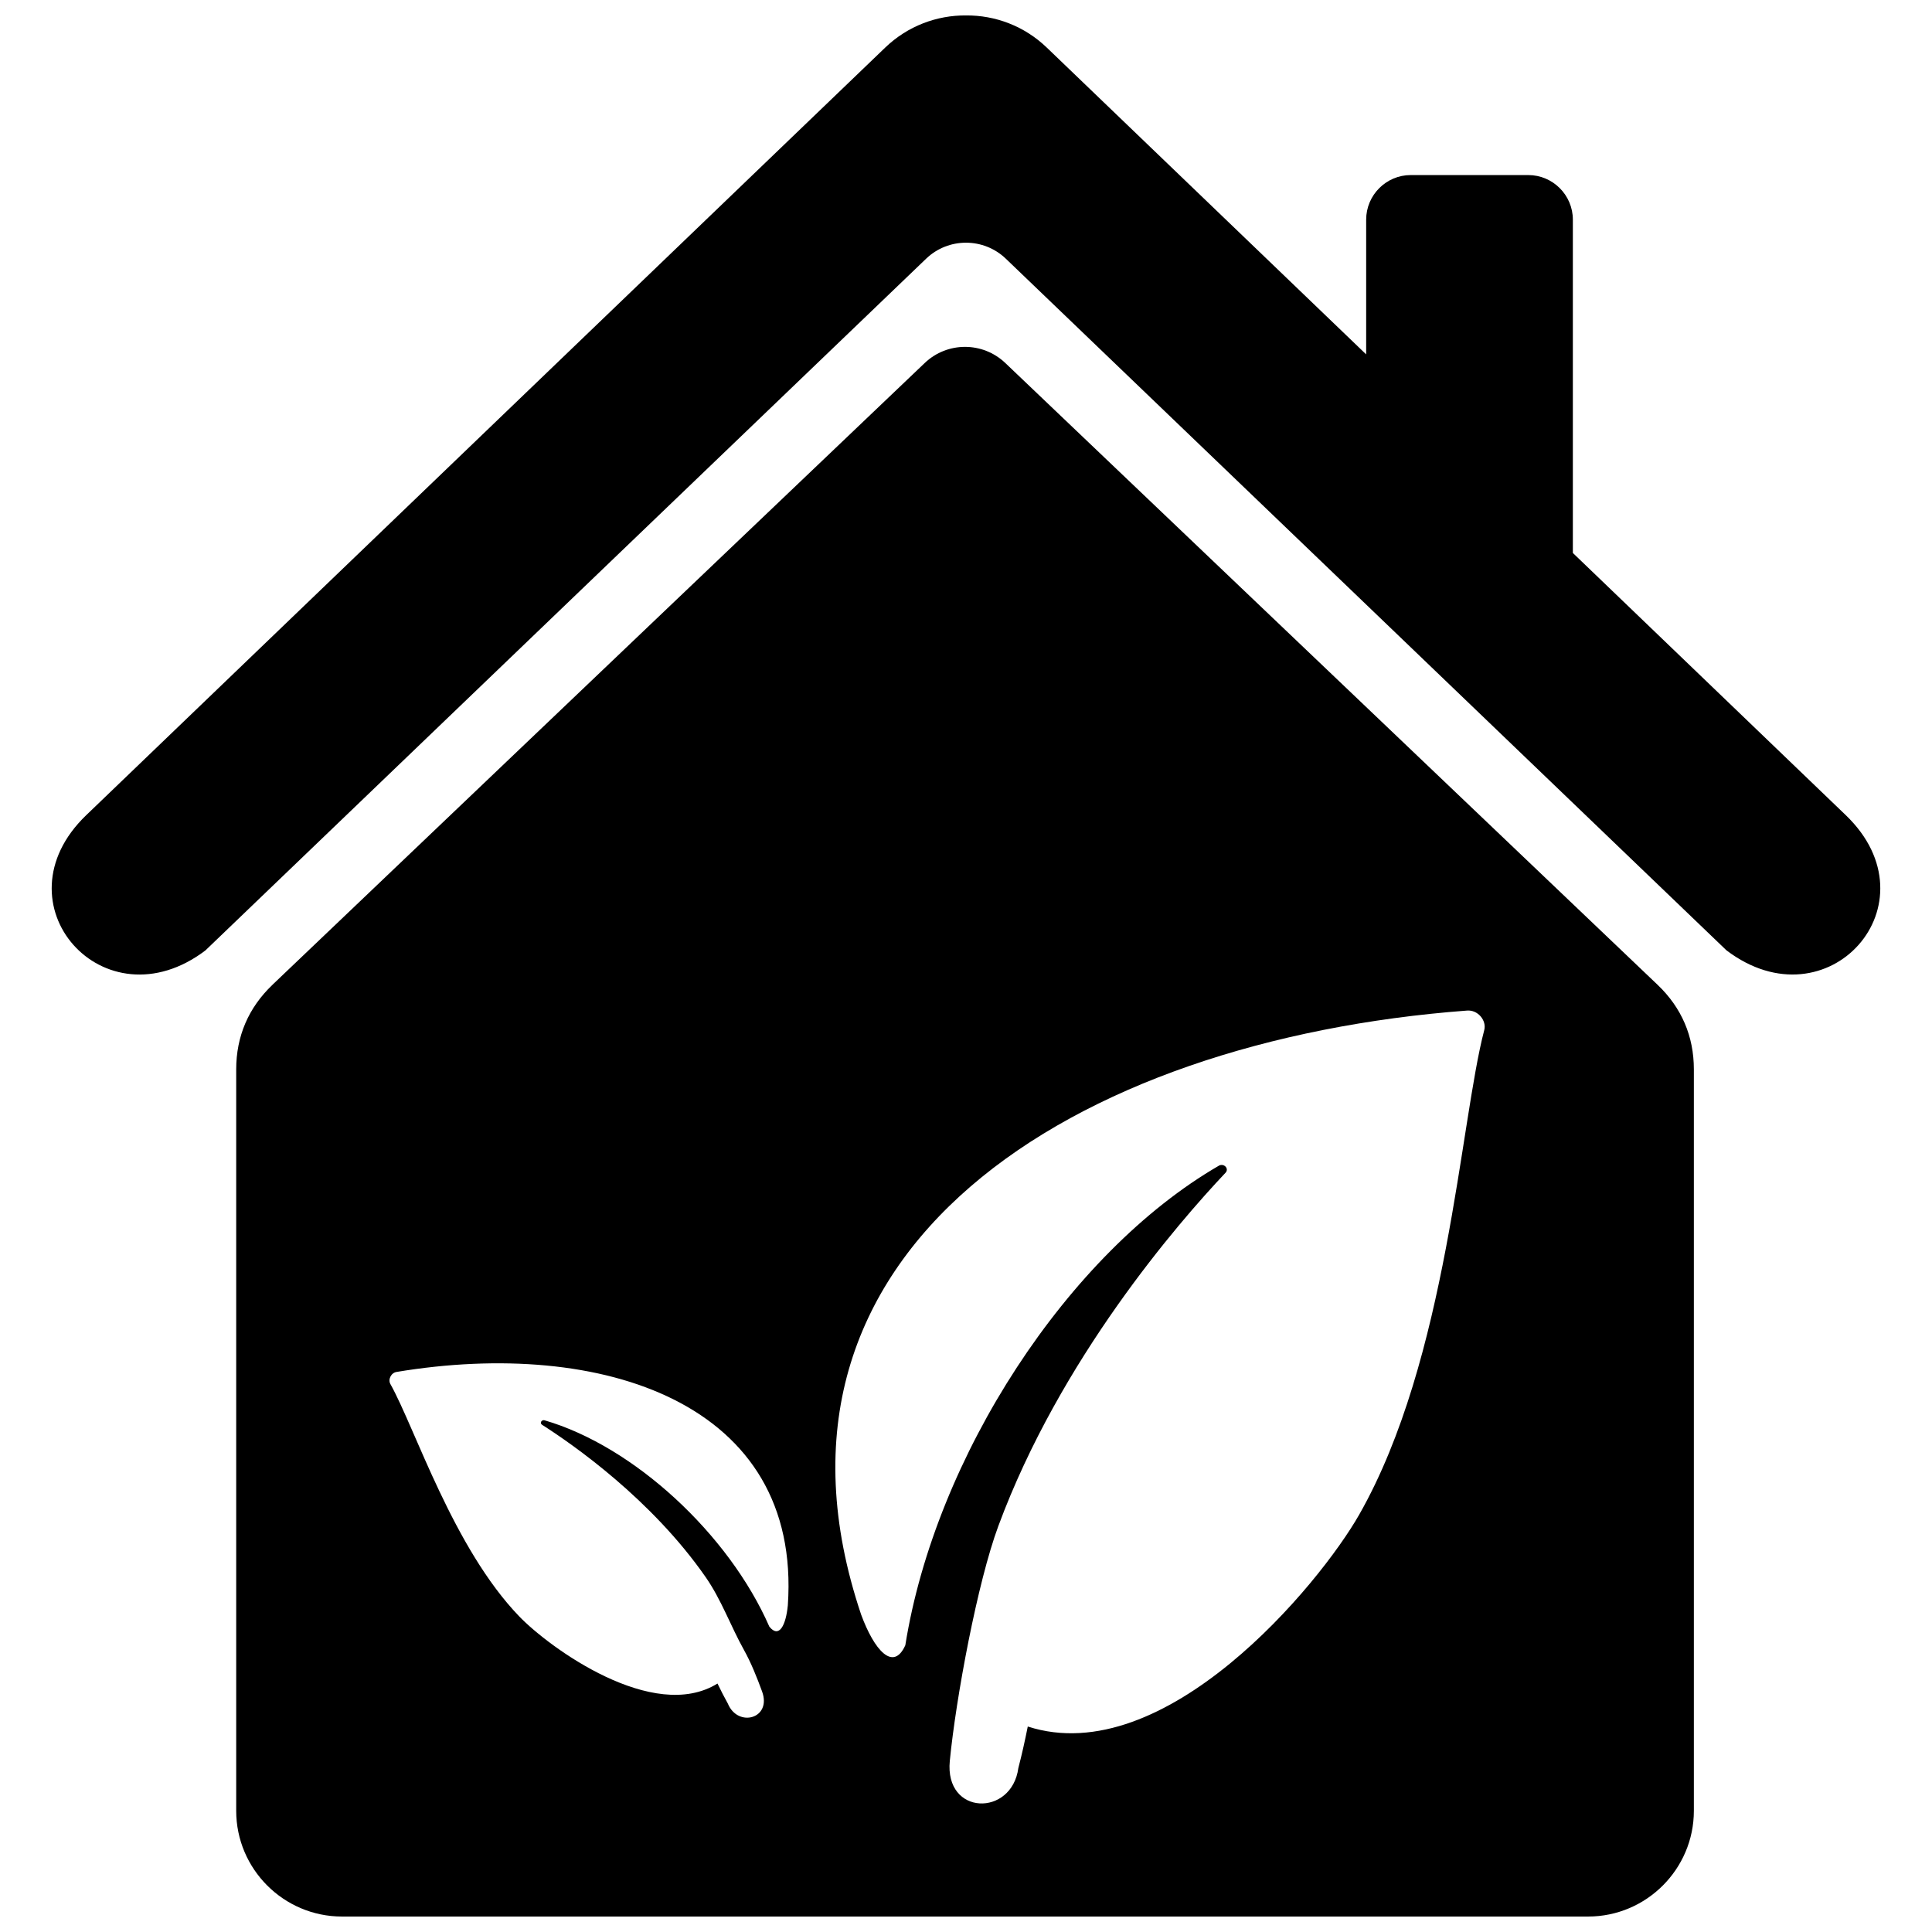 <?xml version="1.0" encoding="UTF-8"?>
<!-- The Best Svg Icon site in the world: iconSvg.co, Visit us! https://iconsvg.co -->
<svg width="800px" height="800px" version="1.1" viewBox="144 144 512 512" xmlns="http://www.w3.org/2000/svg">
 <defs>
  <clipPath id="a">
   <path d="m157 148.09h486v503.81h-486z"/>
  </clipPath>
 </defs>
 <g clip-path="url(#a)">
  <path d="m216.2 404.99c-6.344 6.055-9.605 13.633-9.605 22.418v196.47c0 15.438 12.586 28.023 28.023 28.023h330.25c15.438 0 28.023-12.586 28.023-28.023v-196.47c0-8.793-3.25-16.352-9.605-22.418l-172.87-164.79c-5.984-5.699-15.375-5.699-21.355 0l-172.87 164.79zm-17.719-9.148c-26.898 20.438-56.016-12.391-31.629-35.816l211.73-203.41c5.977-5.746 13.715-8.59 21.418-8.527 7.715-0.062 15.445 2.777 21.418 8.527l84.633 81.301v-35.715c0-6.496 5.305-11.809 11.801-11.809h31.164c6.496 0 11.809 5.312 11.809 11.809v88.34l72.32 69.477c24.387 23.426-4.731 56.254-31.629 35.816l-190.94-183.26c-5.91-5.676-15.25-5.676-21.16 0l-190.94 183.26zm217.89 205.7c-0.762 3.793-1.512 7.227-2.496 10.996-1.73 12.973-19.586 12.668-18.168-1.867 1.621-16.719 7.336-47.367 12.871-62.277 16.398-44.289 47.516-80.176 60.23-93.637 0.426-0.457 0.418-1.133-0.031-1.598-0.457-0.465-1.172-0.566-1.723-0.262-40.086 23.207-75.172 77.191-83.137 127.12-3.203 7.086-8.258 1.281-11.715-8.156-32.574-96.922 56.441-152.23 160.58-160.05 1.355-0.102 2.637 0.449 3.59 1.52 0.93 1.102 1.289 2.402 0.969 3.66-6.406 24.363-9.707 87.207-33.125 128.38-10.605 18.633-51.461 67.918-87.844 56.176zm-82.223-11.391c-17.059 10.57-44.586-9.539-52.516-17.758-17.516-18.152-27.621-49.91-34.164-61.59-0.34-0.605-0.332-1.316 0.008-1.992 0.34-0.668 0.922-1.117 1.629-1.234 54.379-9.035 107.38 8.125 103.68 61.844-0.504 5.273-2.312 8.871-4.902 5.652-10.77-24.578-35.969-47.832-59.605-54.688-0.324-0.086-0.676 0.055-0.852 0.348-0.164 0.301-0.078 0.645 0.195 0.828 8.312 5.297 29.055 19.781 43.391 40.398 4.156 5.969 6.598 12.934 10.156 19.316 1.867 3.328 3.473 7.383 4.785 10.965 2.668 7.266-6.43 9.66-9.062 3.234-1.008-1.812-1.852-3.473-2.746-5.32z"/>
 </g>
</svg>
